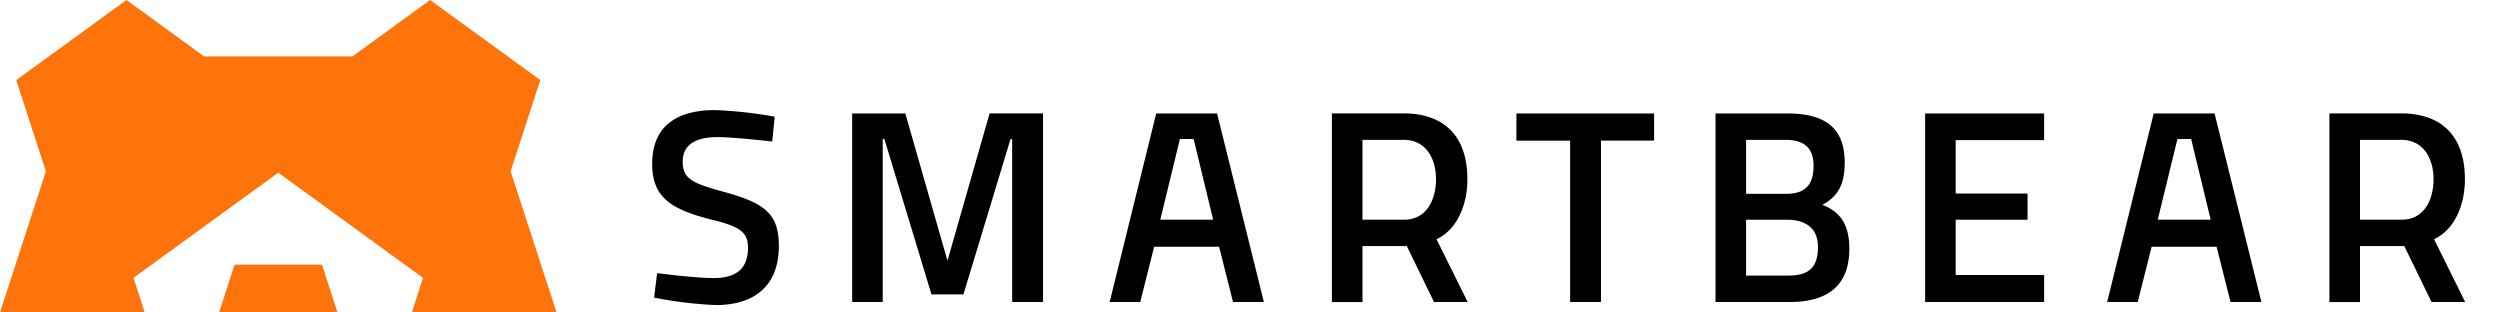 <svg xmlns="http://www.w3.org/2000/svg" fill="none" viewBox="0 0 80 10"><g clip-path="url(#a)"><path fill="#000" d="M24.712 4.528s-1.234-.141-1.745-.141c-.74 0-1.12.264-1.12.784 0 .563.318.696 1.35.978 1.268.352 1.726.688 1.726 1.719 0 1.322-.828 1.894-2.018 1.894a13 13 0 0 1-1.974-.238l.097-.784s1.19.158 1.816.158c.749 0 1.092-.334 1.092-.97 0-.51-.273-.686-1.198-.907-1.304-.334-1.868-.731-1.868-1.78 0-1.216.802-1.718 2.009-1.718q.963.037 1.912.211l-.08.794Zm2.558-.898h1.7l1.349 4.713 1.348-4.714h1.71v6.036h-.988V4.45h-.052L30.83 9.42h-1.023L28.3 4.449h-.053v5.216h-.978V3.63Zm21.255 0h4.406v.87h-1.7v5.164h-.987V4.501h-1.719zm8.663 0c1.199 0 1.842.448 1.842 1.568 0 .731-.229 1.092-.714 1.357.52.202.863.572.863 1.4 0 1.235-.748 1.71-1.92 1.71h-2.362V3.63zm-1.313.845v1.727h1.295c.6 0 .864-.299.864-.89 0-.58-.3-.837-.899-.837zm0 2.556v1.788h1.33c.609 0 .97-.193.97-.916 0-.688-.51-.872-.987-.872zm5.729-3.401h3.808v.854h-2.83v1.71h2.3v.837h-2.3V8.8h2.83v.864h-3.808zm7.314 0h1.948l1.499 6.035h-.988l-.446-1.77h-2.078l-.446 1.77h-.978l1.49-6.036Zm.13 3.4h1.694l-.625-2.581h-.44zm6.472.846v1.79h-.979V3.628h2.291c1.331 0 2.045.762 2.045 2.102 0 .854-.344 1.626-.987 1.925l.996 2.01H77.81l-.873-1.79h-1.419Zm1.312-3.401H75.52V7.03h1.331c.74 0 1.022-.666 1.022-1.291 0-.688-.335-1.265-1.04-1.265ZM36.999 3.63h1.947l1.498 6.035h-.987l-.446-1.77h-2.078l-.446 1.77h-.978zm.13 3.4h1.692l-.625-2.581h-.44L37.13 7.03Zm6.47.846v1.79h-.978V3.628h2.291c1.33 0 2.044.762 2.044 2.102 0 .854-.344 1.626-.987 1.925l.996 2.01H45.89l-.872-1.79h-1.42Zm1.313-3.401h-1.313V7.03h1.33c.74 0 1.023-.666 1.023-1.291 0-.688-.335-1.265-1.04-1.265Z"/><path fill="#ff730b" d="M10.304 8.47H7.506L7.01 10h3.79zM17.81 10l-1.47-4.518.949-2.92L13.763 0l-2.484 1.805H6.53L4.048 0 .52 2.563l.948 2.919L0 10h4.632l-.36-1.109 4.633-3.365 4.632 3.366-.36 1.108z"/></g><defs><clipPath id="a"><path fill="#fff" d="M0 0h79.118v10H0z"/></clipPath></defs></svg>